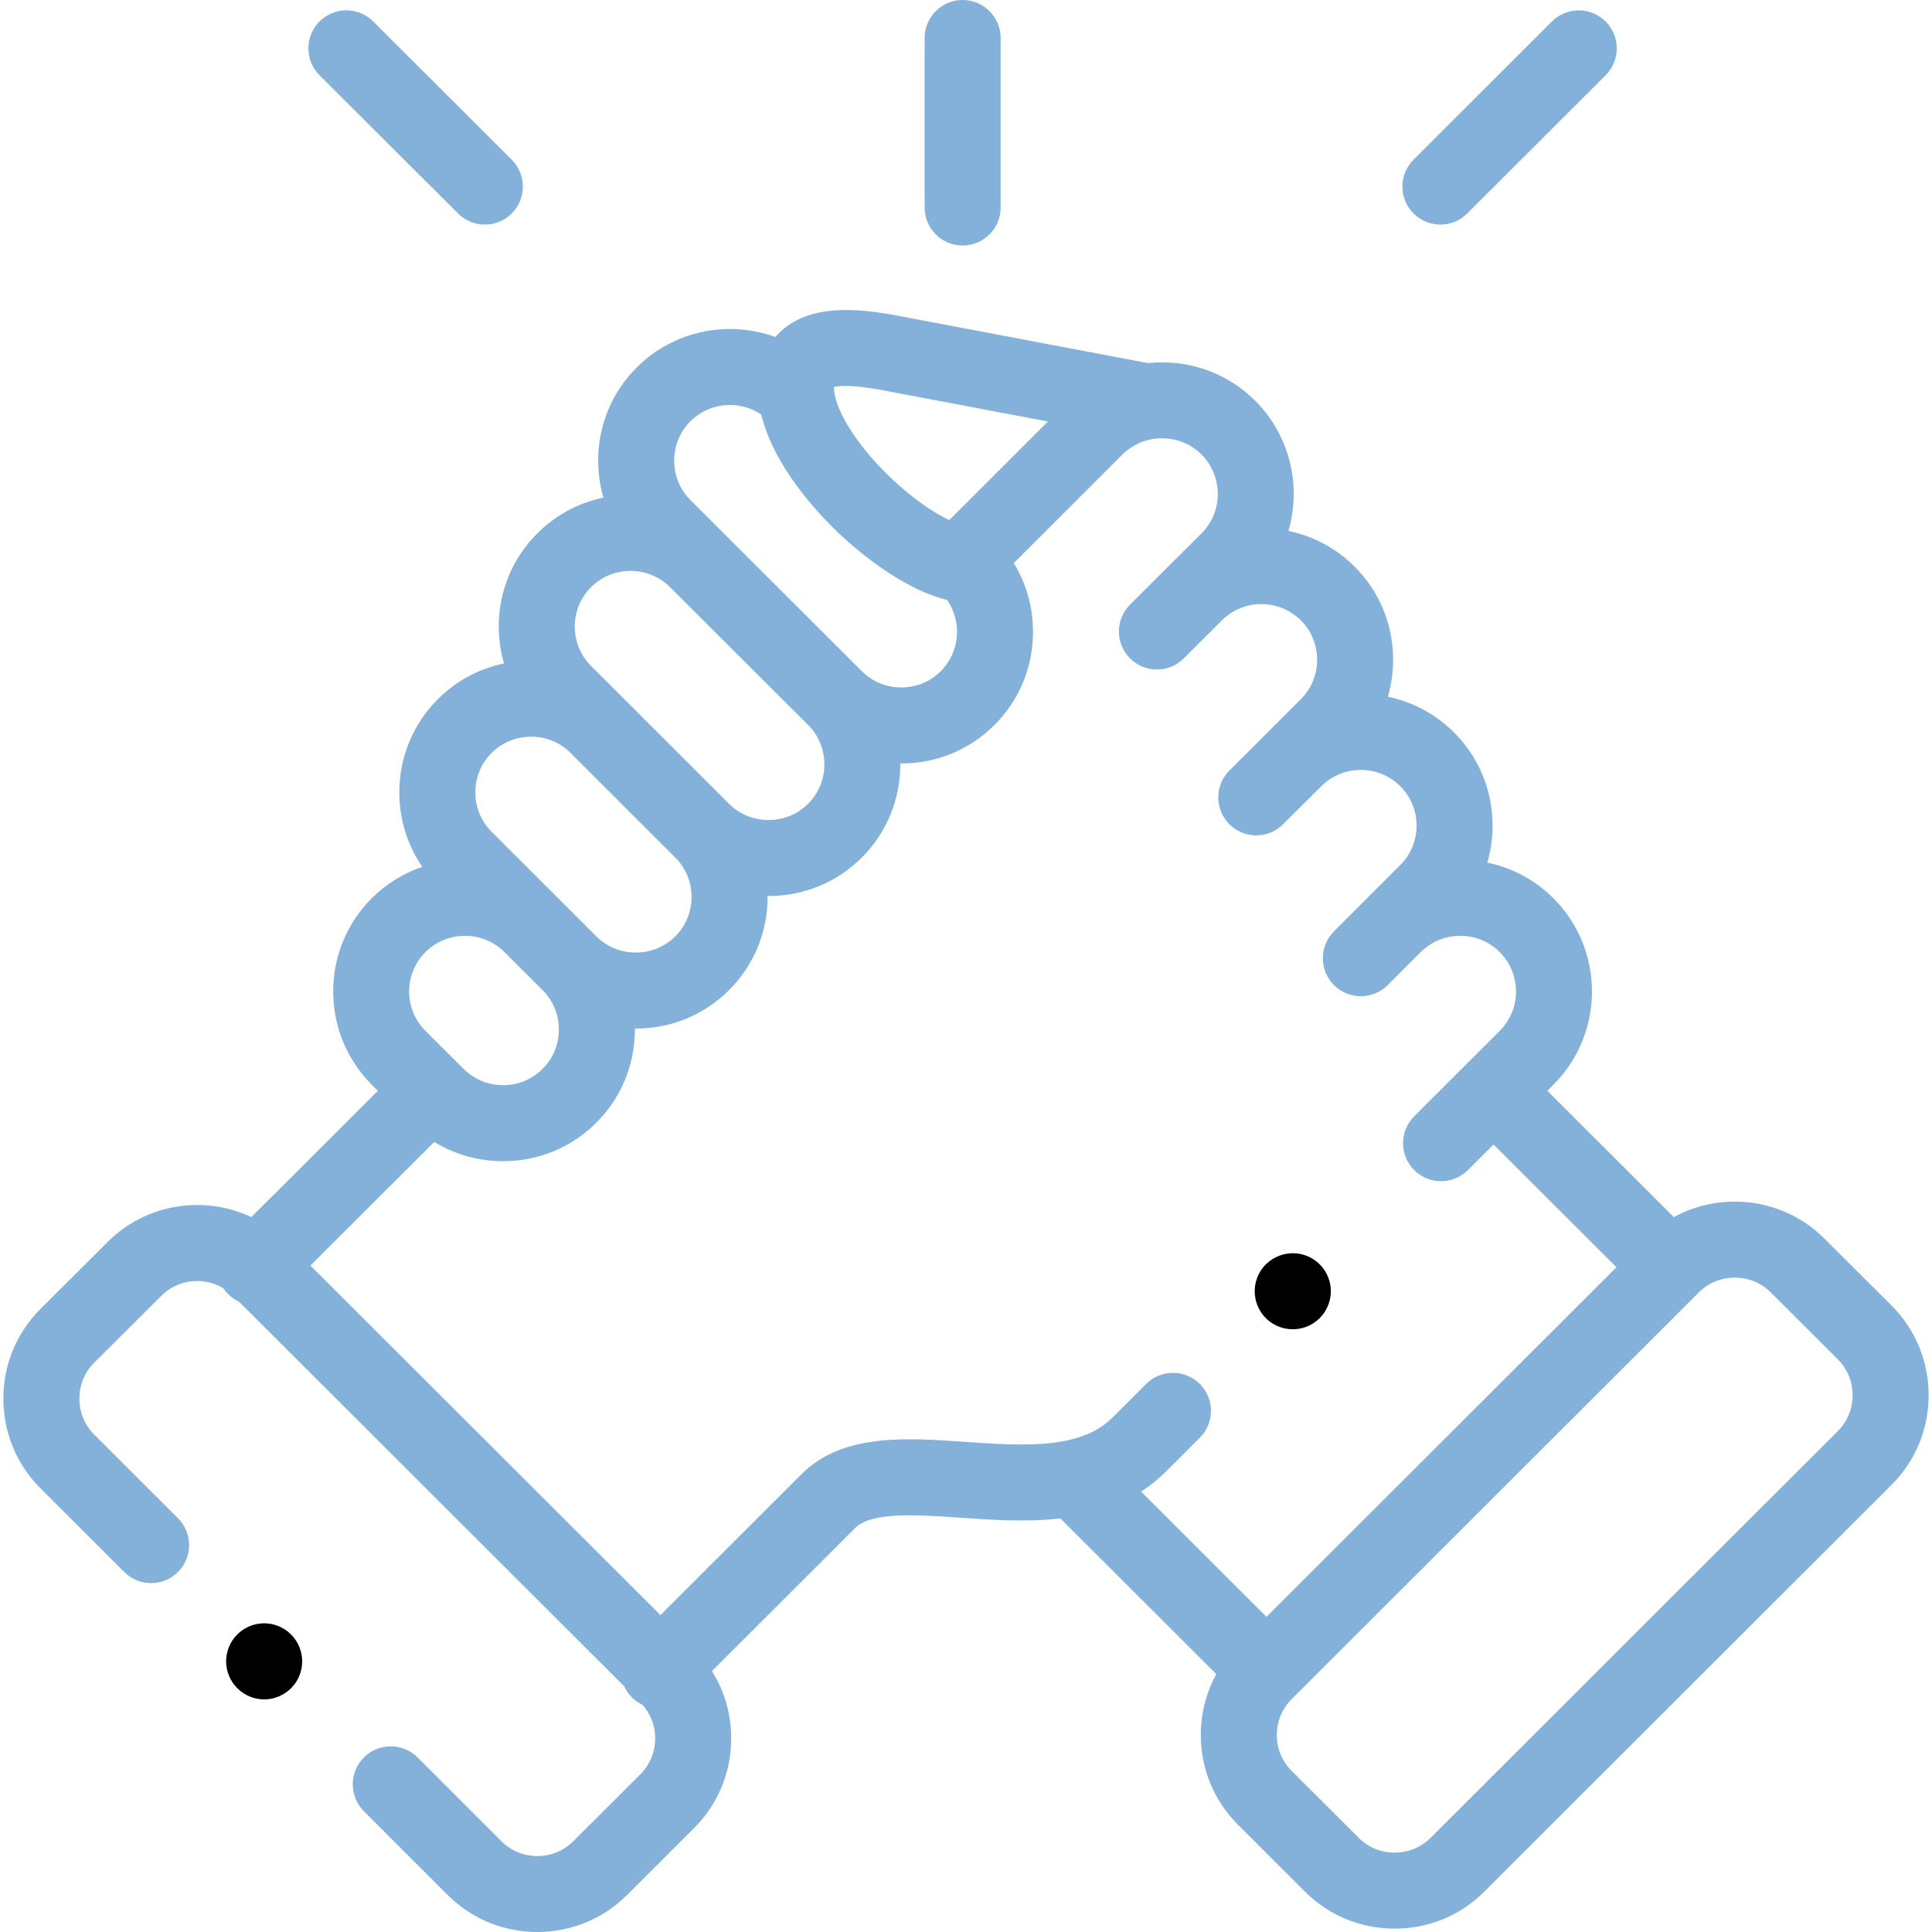 <svg xmlns="http://www.w3.org/2000/svg" width="176" height="176" viewBox="0 0 176 176" fill="none"><g clip-path="url(#clip0_32_184)"><path d="M87.693 22.364C89.605 22.364 91.155 20.814 91.155 18.902V3.462C91.155 1.55 89.605 0 87.693 0C85.781 0 84.231 1.55 84.231 3.462V18.902C84.231 20.814 85.781 22.364 87.693 22.364ZM172.315 118.932L166.199 112.834C164.024 110.661 161.124 109.464 158.034 109.464C156.059 109.464 154.162 109.956 152.482 110.877L140.957 99.366L141.519 98.805C146.194 94.121 146.192 86.508 141.518 81.839C139.873 80.185 137.777 79.052 135.492 78.581C135.809 77.486 135.97 76.352 135.969 75.213C135.969 71.997 134.72 68.981 132.459 66.729C130.814 65.075 128.718 63.942 126.433 63.471C126.75 62.376 126.911 61.242 126.91 60.103C126.91 56.886 125.661 53.871 123.396 51.616C121.749 49.969 119.656 48.839 117.375 48.366C118.556 44.294 117.547 39.712 114.343 36.502C111.676 33.847 108.058 32.706 104.57 33.076L81.733 28.753C78.25 28.092 73.901 27.655 71.155 30.16C70.982 30.318 70.805 30.5 70.632 30.702C66.374 29.15 61.409 30.074 58 33.48C55.739 35.738 54.493 38.752 54.493 41.966C54.493 43.124 54.657 44.255 54.97 45.335C52.689 45.805 50.597 46.936 48.954 48.586C46.688 50.843 45.438 53.854 45.436 57.064C45.435 58.207 45.595 59.344 45.914 60.442C43.631 60.911 41.537 62.04 39.891 63.69C37.625 65.954 36.377 68.969 36.377 72.182C36.377 74.642 37.111 76.986 38.473 78.966C36.735 79.555 35.157 80.537 33.861 81.835C29.183 86.508 29.181 94.121 33.864 98.812L34.424 99.369L22.898 110.874C18.614 108.857 13.337 109.613 9.802 113.143L3.682 119.245C1.506 121.419 0.307 124.319 0.307 127.411C0.307 130.502 1.506 133.402 3.682 135.577L11.319 143.205C12.672 144.556 14.864 144.554 16.215 143.202C17.567 141.849 17.565 139.657 16.212 138.306L8.575 130.678C7.708 129.812 7.231 128.652 7.231 127.411C7.231 126.17 7.708 125.01 8.573 124.146L14.693 118.044C16.222 116.516 18.562 116.289 20.34 117.351C20.693 117.885 21.189 118.309 21.77 118.576L56.864 153.619C57.034 153.993 57.269 154.333 57.559 154.624C57.842 154.906 58.171 155.136 58.533 155.306C59.279 156.148 59.69 157.235 59.685 158.36C59.685 159.601 59.208 160.761 58.341 161.627L52.227 167.733C50.421 169.532 47.483 169.531 45.682 167.739L38.045 160.101C36.693 158.749 34.501 158.749 33.149 160.101C31.797 161.453 31.797 163.645 33.149 164.997L40.792 172.64C43.041 174.88 45.995 176 48.951 176C51.907 176 54.865 174.878 57.117 172.636L63.234 166.526C65.411 164.352 66.61 161.452 66.61 158.36C66.61 156.153 65.996 154.046 64.855 152.229L77.827 139.273L77.868 139.231C79.354 137.695 83.49 137.983 87.49 138.26C90.332 138.458 93.501 138.678 96.597 138.321L110.802 152.509C109.882 154.187 109.391 156.081 109.391 158.053C109.391 161.142 110.589 164.04 112.766 166.214L118.884 172.325C121.059 174.497 123.958 175.694 127.048 175.694C130.137 175.694 133.037 174.498 135.213 172.325L172.317 135.265C174.494 133.091 175.692 130.191 175.692 127.099C175.692 124.008 174.493 121.108 172.315 118.932ZM80.444 35.556L95.462 38.398L86.473 47.383C85.082 46.715 83.177 45.469 81.086 43.469C78.224 40.731 76.177 37.571 75.991 35.599L75.991 35.596L75.99 35.595C75.979 35.482 75.974 35.368 75.975 35.254C76.428 35.144 77.63 35.022 80.444 35.556ZM62.893 38.378C64.647 36.626 67.371 36.424 69.353 37.766C70.476 42.475 74.493 46.742 76.3 48.471C77.639 49.753 81.936 53.595 86.274 54.651C86.867 55.502 87.183 56.516 87.18 57.553C87.18 58.916 86.656 60.19 85.701 61.145C84.748 62.099 83.472 62.624 82.106 62.624C80.74 62.624 79.464 62.099 78.507 61.14L78.507 61.14L78.505 61.138L62.893 45.554C61.941 44.603 61.417 43.329 61.417 41.966C61.417 40.603 61.941 39.329 62.893 38.378ZM53.847 53.485C54.799 52.531 56.074 52.006 57.438 52.006C58.803 52.006 60.082 52.532 61.041 53.49L73.612 66.036C75.592 68.019 75.592 71.246 73.619 73.222C72.661 74.175 71.38 74.701 70.013 74.701C68.645 74.701 67.364 74.175 66.411 73.226L66.41 73.225L56.873 63.69C56.858 63.675 56.842 63.661 56.827 63.646L53.843 60.664C52.886 59.708 52.359 58.431 52.36 57.069C52.361 55.712 52.886 54.441 53.847 53.485ZM44.784 68.589C45.737 67.637 47.014 67.113 48.382 67.113C49.738 67.113 51.005 67.629 51.954 68.565L61.52 78.127C62.474 79.077 63 80.35 63 81.711C63 83.072 62.474 84.345 61.517 85.299C60.564 86.25 59.287 86.775 57.922 86.775C56.555 86.775 55.275 86.249 54.321 85.299L50.852 81.835L50.85 81.832L44.784 75.773C43.828 74.818 43.301 73.542 43.301 72.181C43.301 70.82 43.828 69.544 44.784 68.589ZM38.754 86.734C39.712 85.778 40.991 85.251 42.357 85.251C43.722 85.251 45.001 85.777 45.958 86.733L49.431 90.202C50.385 91.152 50.911 92.425 50.911 93.786C50.911 95.147 50.385 96.42 49.424 97.377C48.471 98.331 47.195 98.857 45.83 98.857C44.464 98.857 43.188 98.332 42.228 97.371L41.793 96.938C41.787 96.932 41.783 96.925 41.778 96.92L41.758 96.902L38.758 93.914C36.778 91.93 36.776 88.71 38.754 86.734ZM109.303 126.079C107.952 124.726 105.76 124.725 104.408 126.076L101.328 129.152C98.401 132.079 93.098 131.71 87.97 131.354C82.4 130.967 76.642 130.568 72.915 134.394L60.164 147.13L28.276 115.289L39.561 104.025C41.426 105.168 43.578 105.781 45.83 105.781C49.047 105.781 52.064 104.534 54.318 102.277C56.586 100.018 57.835 97.002 57.835 93.786C57.835 93.756 57.833 93.727 57.833 93.697C57.863 93.697 57.893 93.699 57.923 93.699C61.136 93.699 64.15 92.456 66.406 90.202C68.675 87.943 69.924 84.928 69.924 81.712C69.924 81.682 69.922 81.652 69.922 81.622C69.953 81.622 69.983 81.624 70.013 81.624C73.225 81.624 76.241 80.382 78.513 78.12C80.871 75.758 82.037 72.649 82.015 69.546C82.046 69.546 82.077 69.548 82.108 69.548C85.325 69.547 88.341 68.301 90.598 66.04C92.859 63.781 94.105 60.767 94.105 57.553C94.105 55.305 93.494 53.157 92.354 51.295L102.245 41.408C102.956 40.7 103.86 40.219 104.844 40.024C104.947 40.013 105.048 39.996 105.149 39.976C106.677 39.766 108.282 40.237 109.451 41.401C111.431 43.384 111.431 46.611 109.458 48.587L106.446 51.587C106.436 51.596 106.425 51.605 106.416 51.615L102.946 55.079C101.593 56.43 101.592 58.622 102.943 59.975C104.295 61.328 106.486 61.329 107.839 59.978L110.863 56.958L110.865 56.956L111.322 56.5C113.307 54.533 116.524 54.537 118.507 56.518C119.461 57.468 119.986 58.741 119.986 60.102C119.986 61.463 119.461 62.736 118.499 63.693L115.47 66.729L115.469 66.731L111.999 70.186C110.645 71.535 110.64 73.727 111.989 75.081C113.339 76.436 115.53 76.44 116.885 75.091L120.37 71.62C121.323 70.666 122.599 70.141 123.964 70.141C125.33 70.141 126.607 70.666 127.566 71.627C128.52 72.578 129.046 73.851 129.046 75.212C129.046 76.573 128.52 77.846 127.561 78.801L121.521 84.843C120.169 86.196 120.17 88.387 121.522 89.739C121.843 90.061 122.224 90.316 122.644 90.49C123.064 90.664 123.515 90.753 123.969 90.752C124.855 90.752 125.742 90.414 126.417 89.738L129.377 86.777C129.394 86.761 129.412 86.747 129.429 86.73C130.382 85.776 131.658 85.25 133.023 85.25C134.389 85.25 135.666 85.776 136.622 86.733C138.599 88.709 138.597 91.93 136.622 93.909L133.612 96.915L133.609 96.918L133.605 96.922L128.829 101.693C127.476 103.044 127.475 105.236 128.826 106.589C129.147 106.911 129.529 107.167 129.949 107.341C130.369 107.515 130.82 107.605 131.275 107.604C132.16 107.604 133.046 107.266 133.722 106.592L136.058 104.258L147.256 115.443L115.372 147.289L103.948 135.879C104.769 135.352 105.531 134.738 106.222 134.049L109.3 130.974C110.653 129.624 110.655 127.432 109.303 126.079ZM167.424 130.366L130.319 167.426C129.451 168.293 128.289 168.77 127.048 168.77C125.806 168.77 124.644 168.293 123.776 167.426L117.658 161.315C116.791 160.45 116.314 159.291 116.314 158.053C116.314 156.816 116.791 155.658 117.658 154.792L154.763 117.732C155.631 116.865 156.793 116.387 158.035 116.387C159.276 116.387 160.438 116.865 161.309 117.734L167.424 123.832C168.291 124.698 168.769 125.858 168.769 127.099C168.768 128.34 168.291 129.501 167.424 130.366ZM41.724 19.446C42.044 19.767 42.426 20.022 42.845 20.195C43.265 20.369 43.715 20.458 44.169 20.457C45.056 20.457 45.943 20.118 46.619 19.441C47.97 18.087 47.968 15.896 46.614 14.545L33.999 1.955C32.646 0.605 30.454 0.606 29.104 1.96C27.753 3.313 27.755 5.505 29.109 6.856L41.724 19.446ZM131.217 20.457C132.102 20.457 132.987 20.12 133.663 19.445L146.269 6.855C147.621 5.504 147.623 3.312 146.271 1.959C144.92 0.606 142.729 0.605 141.376 1.956L128.77 14.546C127.418 15.897 127.416 18.09 128.768 19.442C129.089 19.765 129.47 20.02 129.891 20.194C130.311 20.369 130.762 20.458 131.217 20.457Z" fill="#83B1DA"></path><path d="M21.594 148.914C20.253 150.277 20.272 152.469 21.636 153.81L21.646 153.819C22.29 154.455 23.16 154.811 24.065 154.81C24.961 154.81 25.857 154.463 26.536 153.772C27.876 152.409 27.853 150.212 26.489 148.872C25.126 147.532 22.935 147.551 21.594 148.914ZM117.771 121.092C118.297 121.092 118.831 120.972 119.333 120.719C121.04 119.858 121.726 117.776 120.865 116.069C120.004 114.362 117.922 113.676 116.215 114.537L116.196 114.547C114.489 115.408 113.813 117.485 114.673 119.192C115.281 120.398 116.503 121.092 117.771 121.092Z" fill="black"></path></g><defs><clipPath id="clip0_32_184"><rect width="176" height="176" fill="white"></rect></clipPath></defs></svg>